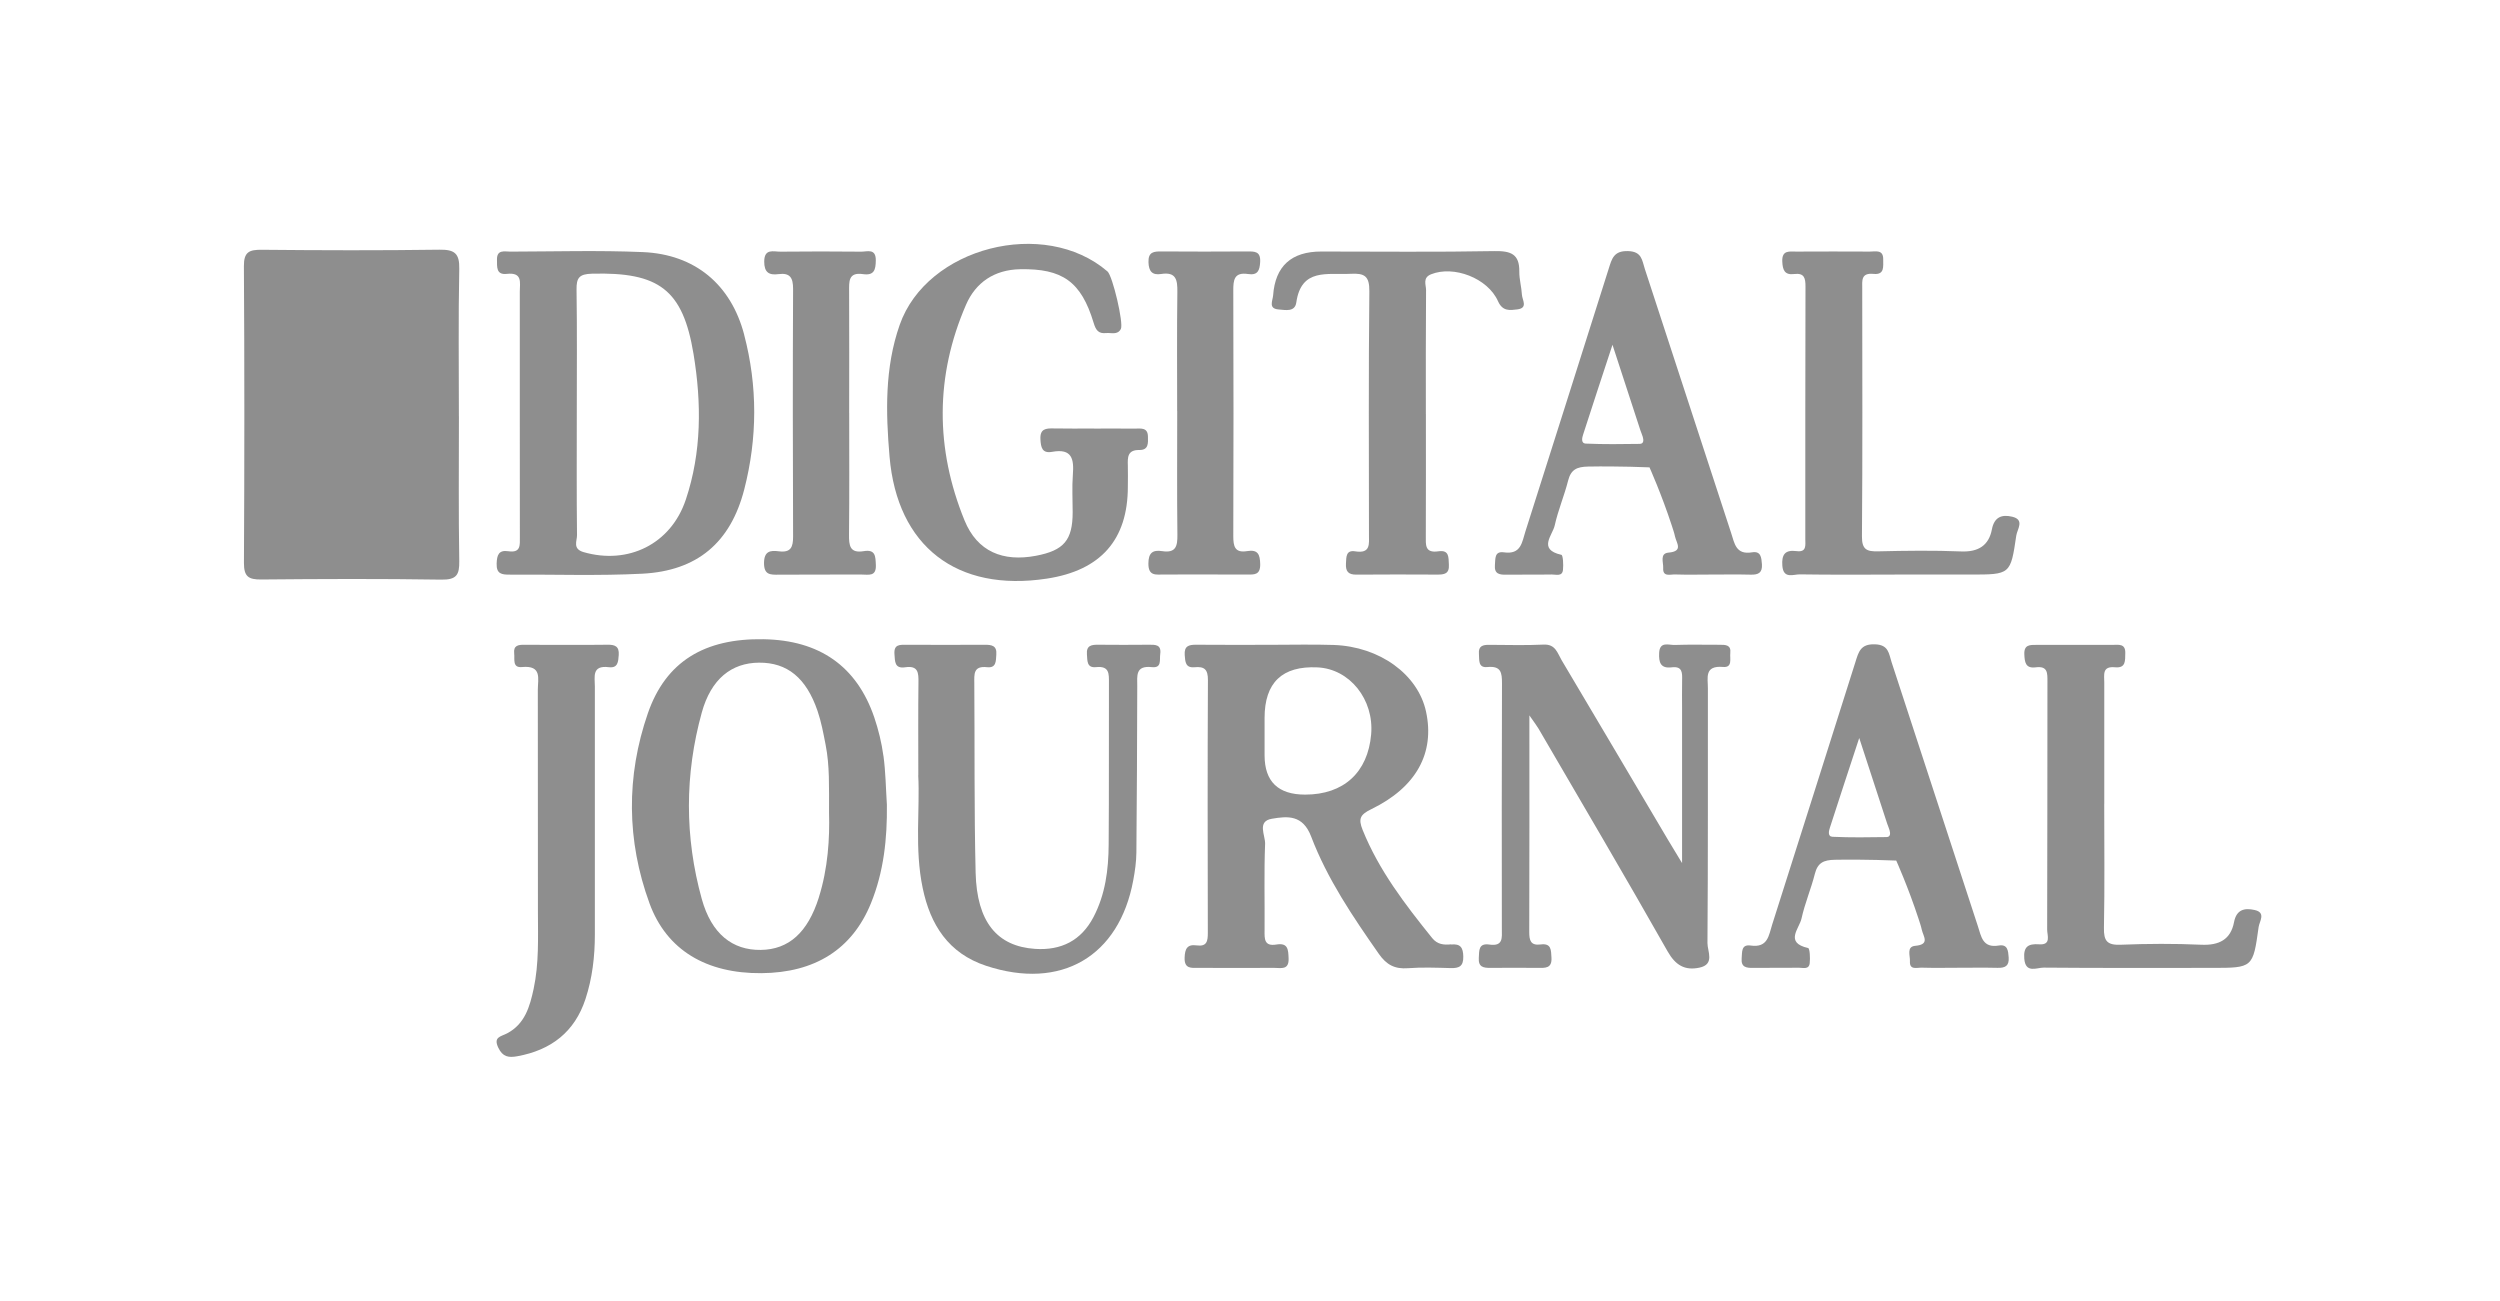<svg width="123" height="64" viewBox="0 0 123 64" fill="none" xmlns="http://www.w3.org/2000/svg">
<mask id="mask0_1189_22253" style="mask-type:alpha" maskUnits="userSpaceOnUse" x="0" y="0" width="123" height="64">
<rect width="123" height="64" fill="#D9D9D9"/>
</mask>
<g mask="url(#mask0_1189_22253)">
</g>
<g clip-path="url(#clip0_1189_22253)">
<path d="M86.687 27.763C86.663 27.425 86.635 27.101 86.198 27.175C85.4 27.309 85.337 26.723 85.173 26.227C83.755 21.899 82.339 17.57 80.928 13.239C80.787 12.811 80.787 12.375 80.104 12.354C79.397 12.331 79.304 12.727 79.147 13.225C77.79 17.533 76.416 21.836 75.052 26.142C74.881 26.677 74.841 27.297 73.99 27.175C73.517 27.108 73.578 27.499 73.55 27.8C73.51 28.249 73.784 28.282 74.13 28.275C74.867 28.263 75.607 28.279 76.344 28.265C76.547 28.261 76.861 28.379 76.898 28.043C76.926 27.791 76.903 27.316 76.819 27.297C75.646 27.033 76.388 26.334 76.493 25.848C76.657 25.102 76.964 24.389 77.151 23.647C77.289 23.103 77.577 22.966 78.134 22.955C79.636 22.927 81.155 22.994 81.155 22.994C81.155 22.994 81.742 24.298 82.248 25.845C82.306 26.028 82.372 26.209 82.411 26.396C82.482 26.721 82.833 27.124 82.091 27.189C81.646 27.228 81.845 27.675 81.829 27.946C81.801 28.398 82.175 28.256 82.411 28.263C82.994 28.282 83.577 28.27 84.159 28.268C84.819 28.268 85.479 28.256 86.139 28.273C86.513 28.282 86.715 28.182 86.687 27.758V27.763ZM80.68 21.839C79.795 21.852 78.908 21.864 78.024 21.825C77.764 21.813 77.841 21.528 77.895 21.364C78.335 19.995 78.787 18.629 79.334 16.963C79.859 18.573 80.282 19.875 80.708 21.174C80.743 21.283 80.794 21.387 80.825 21.496C80.867 21.646 80.883 21.834 80.677 21.839H80.68Z" fill="#8E8E8E"/>
<path d="M22.579 20.476C22.579 22.853 22.556 25.229 22.596 27.605C22.607 28.281 22.465 28.529 21.713 28.518C18.763 28.471 15.81 28.483 12.859 28.511C12.22 28.518 12 28.365 12.002 27.695C12.028 22.829 12.03 17.961 12 13.093C11.995 12.396 12.26 12.282 12.88 12.289C15.793 12.317 18.707 12.326 21.618 12.285C22.369 12.273 22.612 12.468 22.596 13.232C22.547 15.645 22.577 18.061 22.577 20.476H22.579Z" fill="#8E8E8E"/>
<path d="M75.246 35.195C75.246 38.972 75.251 42.414 75.239 45.855C75.239 46.268 75.307 46.532 75.803 46.467C76.332 46.398 76.309 46.745 76.332 47.113C76.365 47.653 76.025 47.623 75.663 47.62C74.886 47.613 74.109 47.613 73.332 47.62C72.984 47.623 72.728 47.581 72.757 47.129C72.778 46.766 72.738 46.393 73.276 46.472C73.964 46.574 73.894 46.133 73.891 45.703C73.887 41.675 73.882 37.65 73.898 33.622C73.898 33.09 73.854 32.752 73.173 32.819C72.71 32.865 72.787 32.46 72.763 32.161C72.731 31.776 72.965 31.723 73.267 31.726C74.16 31.728 75.054 31.758 75.946 31.714C76.533 31.686 76.627 32.133 76.828 32.474C78.574 35.41 80.31 38.354 82.051 41.295C82.222 41.582 82.397 41.867 82.758 42.465C82.758 39.706 82.758 37.282 82.758 34.857C82.758 34.396 82.751 33.937 82.76 33.476C82.767 33.113 82.788 32.765 82.245 32.833C81.691 32.902 81.609 32.578 81.63 32.128C81.656 31.535 82.105 31.744 82.4 31.732C83.137 31.705 83.876 31.726 84.613 31.723C84.899 31.723 85.177 31.723 85.131 32.126C85.1 32.402 85.255 32.856 84.775 32.814C83.839 32.733 84.031 33.354 84.028 33.861C84.024 38.041 84.038 42.222 84.007 46.4C84.005 46.805 84.382 47.447 83.609 47.609C82.894 47.759 82.435 47.493 82.046 46.807C79.966 43.134 77.82 39.498 75.696 35.85C75.623 35.725 75.532 35.609 75.246 35.197V35.195Z" fill="#8E8E8E"/>
<path d="M53.833 21.086C54.493 21.086 55.155 21.081 55.815 21.088C56.11 21.09 56.475 21.005 56.479 21.486C56.484 21.797 56.519 22.146 56.056 22.14C55.471 22.13 55.476 22.501 55.49 22.908C55.501 23.253 55.49 23.599 55.49 23.944C55.49 26.556 54.158 28.066 51.5 28.469C47.075 29.141 44.145 26.883 43.766 22.471C43.579 20.287 43.525 18.096 44.264 15.986C45.601 12.162 51.383 10.684 54.488 13.355C54.741 13.572 55.291 15.912 55.146 16.185C54.98 16.498 54.671 16.361 54.418 16.387C54.046 16.424 53.917 16.25 53.807 15.884C53.192 13.844 52.263 13.207 50.187 13.246C48.91 13.271 48.002 13.906 47.531 14.988C46.005 18.499 46.017 22.079 47.454 25.602C48.083 27.144 49.347 27.652 50.969 27.344C52.349 27.082 52.775 26.575 52.775 25.194C52.775 24.581 52.738 23.965 52.785 23.353C52.843 22.598 52.754 22.049 51.767 22.23C51.273 22.32 51.21 22.014 51.189 21.611C51.163 21.095 51.453 21.07 51.842 21.079C52.501 21.093 53.164 21.083 53.824 21.083L53.833 21.086Z" fill="#8E8E8E"/>
<path d="M45.181 38.145C45.181 36.418 45.17 34.998 45.188 33.578C45.195 33.106 45.181 32.735 44.538 32.83C44.007 32.909 44.035 32.543 44.007 32.179C43.972 31.695 44.273 31.723 44.596 31.723C45.879 31.728 47.163 31.73 48.446 31.723C48.799 31.721 49.054 31.765 49.019 32.207C48.996 32.522 49.024 32.877 48.563 32.826C47.884 32.751 47.933 33.173 47.936 33.615C47.959 36.723 47.926 39.834 48.001 42.94C48.062 45.358 49.054 46.56 50.926 46.685C52.213 46.77 53.194 46.275 53.797 45.126C54.385 44.005 54.539 42.789 54.546 41.555C54.567 38.905 54.551 36.258 54.56 33.608C54.56 33.157 54.593 32.754 53.926 32.823C53.463 32.872 53.502 32.508 53.477 32.198C53.439 31.746 53.711 31.716 54.057 31.721C54.874 31.73 55.69 31.728 56.507 31.721C56.837 31.718 57.151 31.702 57.083 32.182C57.043 32.464 57.172 32.879 56.671 32.823C55.843 32.731 55.955 33.266 55.953 33.768C55.946 36.494 55.936 39.218 55.91 41.944C55.906 42.4 55.84 42.861 55.756 43.31C55.063 47.065 52.202 48.734 48.518 47.518C46.663 46.905 45.773 45.501 45.397 43.695C44.989 41.754 45.268 39.79 45.177 38.145H45.181Z" fill="#8E8E8E"/>
<path d="M70.154 20.372C70.154 22.366 70.159 24.361 70.15 26.357C70.15 26.792 70.087 27.226 70.77 27.124C71.311 27.045 71.264 27.425 71.285 27.784C71.313 28.24 71.048 28.272 70.704 28.27C69.382 28.265 68.062 28.259 66.74 28.272C66.333 28.277 66.2 28.113 66.221 27.724C66.24 27.401 66.216 27.052 66.677 27.126C67.445 27.249 67.353 26.758 67.353 26.294C67.351 22.306 67.33 18.316 67.372 14.328C67.379 13.579 67.133 13.434 66.45 13.471C65.32 13.531 64.021 13.172 63.778 14.883C63.71 15.361 63.244 15.252 62.914 15.226C62.386 15.187 62.617 14.802 62.638 14.529C62.743 13.092 63.534 12.374 65.011 12.375C67.847 12.375 70.686 12.408 73.522 12.354C74.327 12.341 74.762 12.493 74.75 13.362C74.746 13.742 74.858 14.121 74.879 14.504C74.893 14.758 75.19 15.152 74.657 15.222C74.287 15.268 73.929 15.326 73.704 14.823C73.197 13.679 71.521 13.049 70.41 13.494C69.979 13.668 70.164 14.01 70.162 14.274C70.145 16.308 70.152 18.341 70.152 20.372H70.154Z" fill="#8E8E8E"/>
<path d="M93.218 28.27C91.664 28.27 90.108 28.284 88.554 28.259C88.236 28.254 87.74 28.502 87.691 27.832C87.651 27.291 87.817 27.038 88.393 27.115C88.9 27.182 88.821 26.811 88.821 26.519C88.821 22.378 88.819 18.235 88.83 14.094C88.83 13.684 88.772 13.422 88.276 13.482C87.801 13.543 87.705 13.281 87.688 12.862C87.667 12.29 88.046 12.38 88.383 12.378C89.588 12.373 90.793 12.371 91.996 12.378C92.277 12.378 92.663 12.262 92.654 12.764C92.647 13.098 92.738 13.531 92.181 13.476C91.554 13.413 91.622 13.807 91.622 14.196C91.624 18.26 91.641 22.327 91.608 26.392C91.603 27.043 91.847 27.14 92.41 27.126C93.77 27.094 95.132 27.075 96.489 27.131C97.339 27.166 97.851 26.832 98.001 26.047C98.118 25.428 98.499 25.303 98.998 25.422C99.627 25.57 99.248 26.035 99.201 26.348C98.92 28.27 98.911 28.268 96.948 28.268C95.705 28.268 94.46 28.268 93.218 28.268V28.27Z" fill="#8E8E8E"/>
<path d="M103.528 39.554C103.528 41.587 103.554 43.621 103.514 45.652C103.502 46.293 103.668 46.509 104.34 46.481C105.66 46.428 106.984 46.421 108.302 46.481C109.181 46.52 109.75 46.226 109.914 45.372C110.033 44.746 110.431 44.661 110.927 44.772C111.503 44.899 111.161 45.332 111.124 45.612C110.847 47.62 110.838 47.62 108.826 47.62C106.067 47.62 103.308 47.632 100.549 47.607C100.21 47.604 99.65 47.912 99.594 47.16C99.55 46.583 99.779 46.421 100.322 46.46C100.94 46.507 100.717 46.011 100.72 45.731C100.734 41.666 100.727 37.599 100.734 33.534C100.734 33.122 100.757 32.754 100.156 32.833C99.655 32.898 99.613 32.58 99.597 32.189C99.578 31.712 99.877 31.728 100.198 31.728C101.441 31.728 102.685 31.726 103.928 31.728C104.223 31.728 104.581 31.645 104.564 32.14C104.553 32.492 104.604 32.884 104.061 32.83C103.411 32.766 103.533 33.21 103.53 33.574C103.528 35.568 103.53 37.562 103.53 39.556L103.528 39.554Z" fill="#8E8E8E"/>
<path d="M27.9 31.726C28.56 31.726 29.223 31.735 29.882 31.721C30.247 31.714 30.472 31.791 30.442 32.226C30.418 32.562 30.399 32.881 29.957 32.826C29.099 32.719 29.269 33.31 29.267 33.78C29.265 37.847 29.265 41.914 29.267 45.981C29.267 47.06 29.143 48.123 28.806 49.151C28.277 50.768 27.119 51.667 25.446 51.968C25.022 52.044 24.734 52.002 24.517 51.549C24.262 51.016 24.636 51.004 24.943 50.844C25.827 50.384 26.068 49.52 26.255 48.651C26.522 47.403 26.468 46.134 26.466 44.869C26.464 41.224 26.466 37.578 26.461 33.935C26.461 33.403 26.684 32.722 25.68 32.819C25.198 32.865 25.331 32.43 25.298 32.147C25.254 31.758 25.495 31.719 25.799 31.723C26.499 31.73 27.198 31.726 27.898 31.726H27.9Z" fill="#8E8E8E"/>
<path d="M41.781 20.324C41.781 22.316 41.793 24.31 41.772 26.302C41.767 26.827 41.802 27.233 42.495 27.117C43.082 27.017 43.073 27.376 43.092 27.8C43.117 28.386 42.722 28.266 42.394 28.268C41.035 28.273 39.675 28.263 38.318 28.275C37.897 28.279 37.588 28.289 37.59 27.698C37.595 27.119 37.892 27.068 38.318 27.124C38.91 27.2 39.022 26.92 39.02 26.396C39.004 22.334 39.001 18.272 39.02 14.21C39.02 13.675 38.877 13.411 38.302 13.487C37.827 13.552 37.597 13.394 37.6 12.866C37.604 12.206 38.063 12.387 38.405 12.382C39.724 12.368 41.044 12.368 42.366 12.382C42.666 12.385 43.096 12.204 43.089 12.811C43.085 13.265 43.014 13.568 42.462 13.487C41.725 13.378 41.777 13.865 41.777 14.346C41.786 16.338 41.781 18.332 41.779 20.324H41.781Z" fill="#8E8E8E"/>
<path d="M57.916 20.222C57.916 18.267 57.9 16.313 57.926 14.358C57.933 13.777 57.869 13.364 57.13 13.48C56.688 13.55 56.519 13.35 56.505 12.901C56.489 12.387 56.77 12.368 57.158 12.371C58.555 12.382 59.954 12.38 61.351 12.371C61.726 12.371 62.028 12.354 62 12.887C61.978 13.313 61.878 13.554 61.405 13.482C60.717 13.378 60.675 13.779 60.678 14.305C60.691 18.328 60.691 22.353 60.678 26.376C60.678 26.876 60.748 27.216 61.361 27.114C61.894 27.026 61.992 27.281 62.002 27.758C62.011 28.298 61.707 28.27 61.34 28.268C59.98 28.261 58.621 28.266 57.263 28.266C56.884 28.266 56.498 28.358 56.501 27.731C56.501 27.193 56.716 27.043 57.188 27.117C57.86 27.219 57.935 26.86 57.928 26.313C57.904 24.282 57.919 22.251 57.919 20.22L57.916 20.222Z" fill="#8E8E8E"/>
<path d="M71.392 46.462C71.044 46.495 70.723 46.476 70.461 46.15C69.129 44.496 67.845 42.824 67.042 40.834C66.813 40.267 66.932 40.072 67.468 39.811C69.684 38.736 70.601 37.045 70.161 35.012C69.766 33.182 67.882 31.809 65.615 31.732C64.566 31.698 63.513 31.725 62.465 31.725C61.26 31.725 60.053 31.732 58.847 31.721C58.482 31.718 58.258 31.788 58.288 32.226C58.312 32.562 58.325 32.87 58.77 32.828C59.266 32.779 59.432 32.946 59.43 33.46C59.409 37.606 59.416 41.751 59.425 45.899C59.425 46.302 59.381 46.583 58.873 46.513C58.403 46.448 58.297 46.691 58.283 47.12C58.265 47.678 58.618 47.62 58.967 47.62C60.212 47.62 61.456 47.625 62.701 47.62C63.029 47.62 63.422 47.738 63.399 47.152C63.382 46.722 63.375 46.374 62.797 46.471C62.196 46.571 62.212 46.191 62.217 45.779C62.229 44.359 62.187 42.937 62.243 41.517C62.259 41.103 61.829 40.408 62.575 40.283C63.338 40.153 64.096 40.075 64.508 41.156C65.301 43.243 66.558 45.1 67.84 46.932C68.217 47.47 68.622 47.685 69.27 47.636C69.965 47.583 70.669 47.611 71.369 47.63C71.788 47.641 72.003 47.546 71.994 47.062C71.984 46.617 71.856 46.425 71.392 46.469V46.462ZM64.213 39.095C62.882 39.095 62.217 38.45 62.217 37.159V35.322C62.217 33.582 63.085 32.753 64.822 32.835C66.403 32.909 67.608 34.412 67.461 36.128C67.3 38.004 66.109 39.095 64.213 39.095Z" fill="#8E8E8E"/>
<path d="M36.615 16.47C35.964 13.992 34.19 12.512 31.628 12.403C29.459 12.31 27.28 12.375 25.106 12.38C24.828 12.38 24.442 12.264 24.451 12.774C24.458 13.121 24.4 13.536 24.938 13.475C25.724 13.387 25.574 13.911 25.574 14.348C25.574 16.34 25.574 18.334 25.574 20.326C25.574 22.357 25.572 24.389 25.577 26.42C25.577 26.816 25.631 27.214 25.01 27.121C24.533 27.05 24.449 27.311 24.435 27.73C24.418 28.24 24.69 28.275 25.081 28.272C27.255 28.259 29.433 28.337 31.602 28.226C34.305 28.087 35.943 26.695 36.617 24.08C37.267 21.551 37.277 18.997 36.612 16.468L36.615 16.47ZM33.739 24.588C33.009 26.769 30.903 27.8 28.708 27.163C28.16 27.003 28.392 26.614 28.389 26.332C28.366 24.337 28.378 22.343 28.378 20.349C28.378 18.316 28.396 16.285 28.366 14.251C28.357 13.672 28.495 13.482 29.124 13.466C32.419 13.38 33.598 14.24 34.123 17.424C34.518 19.824 34.525 22.244 33.741 24.585L33.739 24.588Z" fill="#8E8E8E"/>
<path d="M43.464 37.189C43.377 36.547 43.221 35.906 43.013 35.292C42.151 32.775 40.317 31.496 37.565 31.45C34.668 31.401 32.761 32.541 31.876 35.09C30.802 38.194 30.828 41.358 31.956 44.445C32.801 46.756 34.764 47.9 37.457 47.88C40.104 47.859 41.929 46.701 42.849 44.445C43.483 42.889 43.654 41.258 43.635 39.593C43.583 38.791 43.574 37.983 43.466 37.189H43.464ZM40.286 44.16C39.741 45.881 38.807 46.719 37.429 46.736C36.037 46.754 35.005 45.95 34.528 44.232C33.683 41.186 33.685 38.101 34.528 35.056C34.986 33.4 35.995 32.612 37.343 32.603C38.728 32.592 39.666 33.347 40.223 34.977C40.408 35.517 40.511 36.086 40.621 36.647C40.822 37.668 40.787 38.703 40.789 39.982C40.825 41.233 40.74 42.717 40.284 44.16H40.286Z" fill="#8E8E8E"/>
<path d="M98.827 47.109C98.803 46.77 98.775 46.446 98.338 46.52C97.54 46.655 97.477 46.069 97.313 45.573C95.895 41.245 94.479 36.916 93.068 32.585C92.928 32.156 92.928 31.721 92.244 31.7C91.538 31.677 91.444 32.073 91.287 32.571C89.93 36.879 88.556 41.182 87.192 45.487C87.021 46.023 86.982 46.643 86.13 46.52C85.657 46.453 85.718 46.845 85.69 47.146C85.65 47.595 85.924 47.627 86.27 47.62C87.007 47.609 87.747 47.625 88.484 47.611C88.688 47.607 89.001 47.725 89.038 47.389C89.067 47.136 89.043 46.662 88.959 46.643C87.787 46.379 88.528 45.68 88.634 45.193C88.797 44.448 89.104 43.734 89.291 42.993C89.429 42.449 89.717 42.312 90.274 42.301C91.776 42.273 93.295 42.34 93.295 42.34C93.295 42.34 93.882 43.644 94.388 45.191C94.446 45.374 94.512 45.555 94.552 45.742C94.622 46.066 94.973 46.469 94.231 46.534C93.786 46.574 93.985 47.021 93.969 47.292C93.941 47.743 94.315 47.602 94.552 47.609C95.134 47.627 95.717 47.616 96.3 47.614C96.96 47.614 97.619 47.602 98.279 47.618C98.654 47.627 98.855 47.528 98.827 47.104V47.109ZM92.82 41.184C91.935 41.198 91.049 41.21 90.164 41.17C89.904 41.159 89.981 40.874 90.035 40.709C90.475 39.341 90.927 37.974 91.474 36.309C91.999 37.919 92.422 39.22 92.848 40.52C92.883 40.628 92.935 40.733 92.965 40.842C93.007 40.992 93.023 41.18 92.818 41.184H92.82Z" fill="#8E8E8E"/>
</g>
<defs>
<clipPath id="clip0_1189_22253">
<rect width="99.259" height="40" fill="white" transform="translate(12 12)"/>
</clipPath>
</defs>
</svg>
